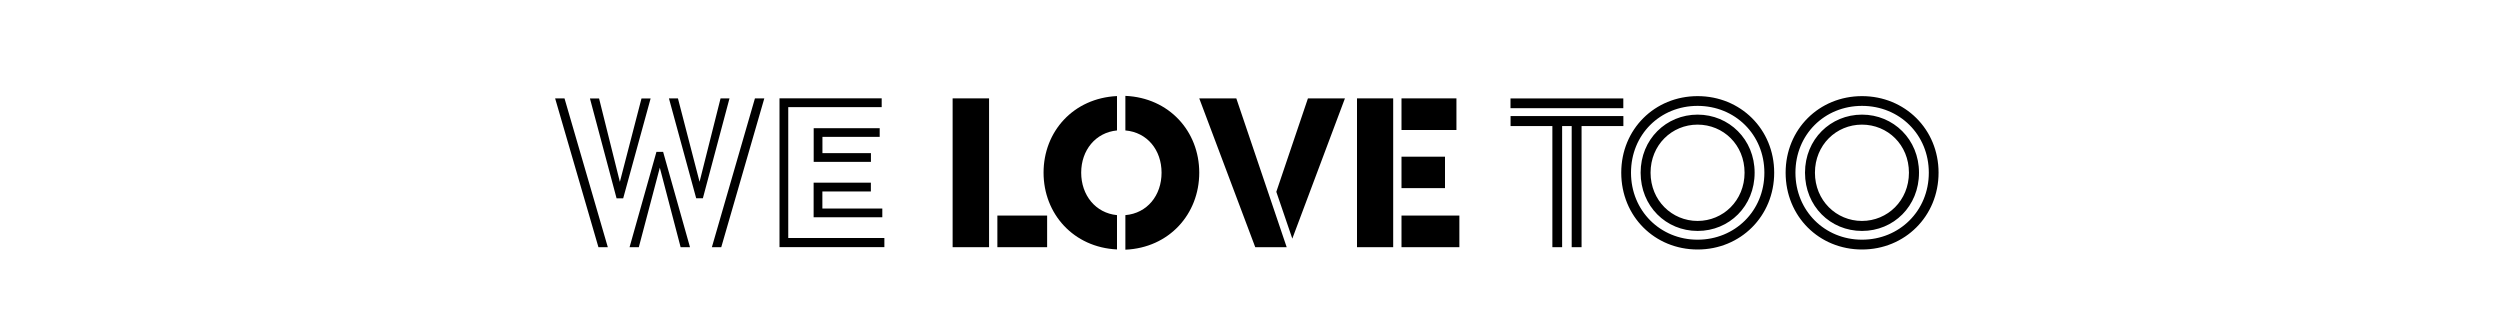 <?xml version="1.0" encoding="UTF-8"?> <svg xmlns="http://www.w3.org/2000/svg" id="Capa_1" version="1.1" viewBox="0 0 4000 500"><defs><style> .st0 { isolation: isolate; } .st1 { display: none; } .st2 { fill: #e6e7e8; } </style></defs><g id="VIEJOS" class="st1"><g><g class="st0"><path class="st2" d="M787.1,346.7l25,4.8-.8,7.3h-89.8l.8-7.3,27.9-4.2-20.2-80h-76l-37.7,74.2,28.8,10.2-.8,7.3h-70.6l1-7.3,26.7-10.2,109.6-215.2h15.4l60.7,220.4h0ZM704.2,167.7l-43.8,86.7h66.5l-22.7-86.7Z"></path><path class="st2" d="M895,187.3l-7.3,42.9h1.3c10.8-25.4,37.7-45.2,56.7-45.2s18.5,6.3,17.1,16.3c-.8,6.9-5.2,14.6-11.9,17.5-4.8-4.2-10.8-4.6-17.1-4.6-21.2,0-44.2,15-46,31.3l-12.8,103.5,30,1.7-.8,8.3h-85.8l.8-7.7,22.7-2.5,18.1-148.4-26.5-1.3,1-8.1,60.5-3.7h0Z"></path><path class="st2" d="M1137.5,186.2l-19.8,161.5c-8.3,67.9-38.7,101.3-91,101.3s-40-17.5-37.9-36.2c1.7-12.1,9.4-27.1,21.9-34l4.2,4.2c-11.9,8.7-15.4,19.8-16.3,29.6-2.1,15.6,8.1,28.7,30,28.7,40,0,51.2-44.6,56.2-82.1l3.8-32.7c-14.2,26.5-33.5,37.9-57.1,37.9-36.9,0-65.8-26.5-58.5-85.6,7.3-58.8,45.6-93.3,96.5-93.3s25.4,3.5,35.2,13.3l32.8-12.6h0ZM1101.9,210.6c-10.2-10.4-23.7-14.2-35.2-14.2-40,0-51.2,41.2-56.2,81.9-6.3,50.8-.4,74.8,27.9,74.8s50.2-35.6,52.3-51.9l11.2-90.6h0Z"></path><path class="st2" d="M1198.3,282.7l-.4,3.8c-4.8,39.6,6.5,66.2,39,66.2s42.5-11.2,57.1-31.3c3.1,1,7.3,2.5,6.5,7.3-1,9-19.8,33.8-70.4,33.8s-76.5-35.6-70.4-88.5c6.9-54.4,45.6-89.4,96.2-89.4s56.7,17.1,53.3,44.6c-5.9,51.4-70.4,62.9-110.9,53.5h0ZM1199.8,273.7c31.3,7.3,71.3-6.9,76-44.6,2.5-19.4-3.5-34-23.3-34-34-.1-47.5,37.4-52.7,78.6Z"></path><path class="st2" d="M1393.5,226c13.7-27.1,37.9-40.4,63.1-40.4s52.3,19.4,47.7,54.4c-4.8,40.4-9.4,69-16,109l23.1,1.7-.8,8.3h-74.6l.8-8.3,18.5-1.3c6.3-39.4,9-52.3,13.8-91.5,3.1-25.4,6.5-58.1-22.7-58.1s-53.7,32.3-56.7,58.5l-11.2,91,25,1.7-.8,8.3h-80.8l.8-8.3,22.7-1.7,18.1-147.3-28.8-1.3,1-8.1,61.3-4.2-6.3,37.7h2.8Z"></path><path class="st2" d="M1599.2,354c22.7,0,31.7-22.7,32.7-44.2l6.5-.4c2.5,29.2-14.2,53.3-45.2,53.3-33.1-.4-43.5-17.7-40-50.2,3.5-28.3,9.8-71.3,15.8-114.6h-23.3l1-9h23.7l5.6-41.2,34-10.2-7.3,51.2h48.5l-1.2,9.4h-48.5c-6.3,45-13.3,92.3-17.1,122.9-2.3,20.5,2.5,33,14.8,33h0Z"></path><path class="st2" d="M1783.5,326.2c-16,27.9-36.9,36.9-60.6,36.9s-52.5-14.6-47.7-53.7c4.8-40.4,9.4-69.2,15.6-109.4l-26.5-1.3,1-8.1,60.2-3.8c-6,39.4-12.9,85.8-17.7,125-3.1,26.2,3.8,39.4,25,39.4s51.9-34.8,54-51.2l12.1-100-27.9-1.3,1-8.1,61.7-3.8-16.7,135.8c-2.1,18.5-2.7,31.7,7.3,31.7,15.4,0,22.3-18.8,23.1-35.6l6.5-.4c3.1,30.6-13.8,46.3-36.2,46.3s-33.1-8.7-30.6-38.7l-3.6.3h0Z"></path><path class="st2" d="M2105.2,186c33.5,0,51.9,14.6,47.3,53.7-5.2,40.4-9.8,69.2-16,109.4l23.7,1.7-.8,8.3h-75.2l.8-8.3,18.5-1.3c6-39.4,11.5-72.9,16-112.1,3.5-26.2-3.5-39.4-24.8-39.4s-45.6,25-53.3,43.3c-4.8,39.6-9.4,68.3-15.6,107.9l23.7,1.7-.8,8.3h-75.2l.8-8.3,18.5-1.3c6-39.4,11.5-72.9,16-112.1,3.5-26.2-3.5-39.4-25-39.4s-53.7,36.2-55.8,52.5l-12.1,98.5,25,1.7-.8,8.3h-80.4l.8-8.3,22.3-1.3,18.1-148.1-28.5-1.3.8-8.1,61.3-4.2-6.3,35.6h3.5c15.6-25.4,39.4-37.3,63.1-37.3s46,10.4,47.7,37.3c15-25.7,39-37.4,62.7-37.4h0Z"></path></g><g class="st0"><path class="st2" d="M2368.8,351v8.1h-93.3v-8.1l23.1-2.1v-148.3l-28.5-1.3v-7.3l71.3-4.2-1.7,35.6h3.5c12.9-23.7,34-36.5,58.5-36.5s48.1,10.4,53.7,36.5c12.9-23.7,35.2-36.5,59.6-36.5s55.8,14.6,55.8,53.7-1.3,68.7-2.5,108.7l24,2.1v8.1h-84.2v-8.1l16.7-2.1c.8-39,2.1-71.3,2.1-110.4s-4.8-39.4-24.4-39.4-39,24-45.2,41.7c0,40-1.3,68.3-2.5,107.9l24,2.1v8.1h-83.8v-8.3l16.7-2.1c.8-39,2.1-71.3,2.1-110.4s-4.8-39.4-23.7-39.4-46,34.4-46.9,51.2v98.5l25.6,2.2h0Z"></path><path class="st2" d="M2611.9,274.4c0-54.4,36.2-89.2,87.1-89.2s72.7,23.1,72.7,59.8-.4,10.2-1.3,16.7h-110.4v12.1c0,50.2,11.2,79,41.2,79s46.7-11.2,59.2-31.3c3.5,1,7.7,2.5,7.7,7.3,0,9-20.2,33.8-72.5,33.8-49.8.3-83.7-35.3-83.7-88.2h0ZM2727.5,249.2c.4-3.5.8-8.1.8-11.9,0-24.4-8.1-42.5-29.6-42.5s-33.8,22.7-37.7,54.4h66.5Z"></path><path class="st2" d="M2975.6,91.5v259.5l29.6,1.3.4,8.1-72.7,4.2.8-31.3h-2.1c-11.9,19.8-35.2,31-58.8,31-39,0-73.5-25.4-73.5-84.6s36.5-93.1,91.2-93.1,28.8,3.8,40.8,10.2v-88.5l-30-2.1v-8.7s74.3-6,74.3-6ZM2930.6,209.6c-9.8-9-24.8-12.9-35.6-12.9-38.3,0-46,39.4-46,82.1s11.5,74.2,33.1,74.2,48.5-31.3,48.5-47.7v-95.7h0Z"></path><path class="st2" d="M3120,332.1c-9.8,23.3-30.4,31-55.8,31s-46.7-13.3-46.7-39.4c0-37.9,39-55.8,101-55.8v-28.3c0-26.7-6-46.3-27.5-46.3s-29.6,12.9-29.6,35.6.4,9,1.3,13.8c-4.8,3.1-10.4,4.8-15.8,4.8-10.8,0-20.6-6.5-20.6-21.2,0-32.7,41.7-41.7,62.7-41.7,57.9,0,71,23.3,71,60.2v103.8l28.8,2.1v7.7l-66.2,4.8-2.6-31.1h0ZM3118.7,277.5c-29.6.4-57.1,9-57.1,43.8s6.9,27.5,22.3,27.5,34-16.3,34.8-41.5v-29.8h0Z"></path><path class="st2" d="M3262.9,91.5v257.3l22.7,2.1v8.1h-89.8v-8l22.7-2.1V111l-30.6-1.7v-9.4l75-8.4h0Z"></path></g></g></g><g><path d="M957.5,395.5l-69.3-238.1h15l69.3,238.1h-15ZM997.2,317.3h-10.7l-42.6-159.8h14.6l33.3,133.5,34.6-133.5h14.6l-43.9,159.8ZM1022.1,395.5l33.6-127.2,33.3,127.2h15l-43-152.5h-10.7l-43,152.5h14.6ZM1084.7,157.4l34.6,133.5,33.6-133.5h14.3l-42.6,159.8h-10.7l-43.6-159.8h14.3ZM1207.9,157.4h15l-68.9,238.1h-15l68.9-238.1Z"></path><path d="M1410.7,171.4h-149.5v209.4h153.8v14.6h-167.8v-238.1h163.5v14ZM1407.4,205.1h-105.5v53.9h91.6v-14h-77.6v-26h91.6v-14ZM1393.4,292.3h-91.6v55.3h109.9v-14h-95.9v-27.3h77.6v-14Z"></path><path d="M1524.2,157.4h58.3v238.1h-58.3v-238.1ZM1595.8,344.9h79.6v50.6h-79.6v-50.6Z"></path><path d="M1787.2,153.8v54.9c-34.3,3.3-57.3,31.6-57.3,67.6s23,64.6,57.3,67.9v54.9c-69.6-3.3-117.5-56.9-117.5-122.9s47.9-119.2,117.5-122.5ZM1800.6,344.2c35-3,57.9-31.6,57.9-67.9s-23-64.6-57.9-67.6v-55.3c69.9,3,118.2,56.6,118.2,122.9s-48.3,120.2-118.2,123.2v-55.3Z"></path><path d="M1918.8,157.4h59.3l80.6,238.1h-50.3l-89.6-238.1ZM2092.6,157.4h59.3l-84.2,224.4-25.6-74.9,50.6-149.5Z"></path><path d="M2229.1,157.4v238.1h-57.9v-238.1h57.9ZM2242.4,157.4h87.9v50.6h-87.9v-50.6ZM2242.4,250.7h69.6v50.3h-69.6v-50.3ZM2242.4,344.9h92.6v50.6h-92.6v-50.6Z"></path><path d="M2597.3,173.1h-180.5v-15.6h180.5v15.6ZM2514.7,395.5v-193.8h-15.3v193.8h-15.6v-193.8h-66.9v-16h180.5v16h-66.9v193.8h-15.6Z"></path><path d="M2594,276.3c0-69.6,53.6-122.5,122.2-122.5s122.5,52.9,122.5,122.5-53.9,122.9-122.5,122.9-122.2-52.9-122.2-122.9ZM2823,276.3c0-60.9-46.9-106.9-106.9-106.9s-106.5,45.9-106.5,106.9,46.9,107.2,106.5,107.2,106.9-45.9,106.9-107.2ZM2807.4,276.3c0,53.6-40.6,93.2-91.2,93.2s-91.2-39.6-91.2-93.2,41-92.9,91.2-92.9,91.2,39.6,91.2,92.9ZM2640.9,276.3c0,44.6,34.3,77.2,75.2,77.2s75.2-32.6,75.2-77.2-34-76.9-75.2-76.9-75.2,32.6-75.2,76.9Z"></path><path d="M2857,276.3c0-69.6,53.6-122.5,122.2-122.5s122.5,52.9,122.5,122.5-53.9,122.9-122.5,122.9-122.2-52.9-122.2-122.9ZM3086.1,276.3c0-60.9-46.9-106.9-106.9-106.9s-106.5,45.9-106.5,106.9,46.9,107.2,106.5,107.2,106.9-45.9,106.9-107.2ZM3070.4,276.3c0,53.6-40.6,93.2-91.2,93.2s-91.2-39.6-91.2-93.2,41-92.9,91.2-92.9,91.2,39.6,91.2,92.9ZM2903.9,276.3c0,44.6,34.3,77.2,75.2,77.2s75.2-32.6,75.2-77.2-34-76.9-75.2-76.9-75.2,32.6-75.2,76.9Z"></path></g></svg> 